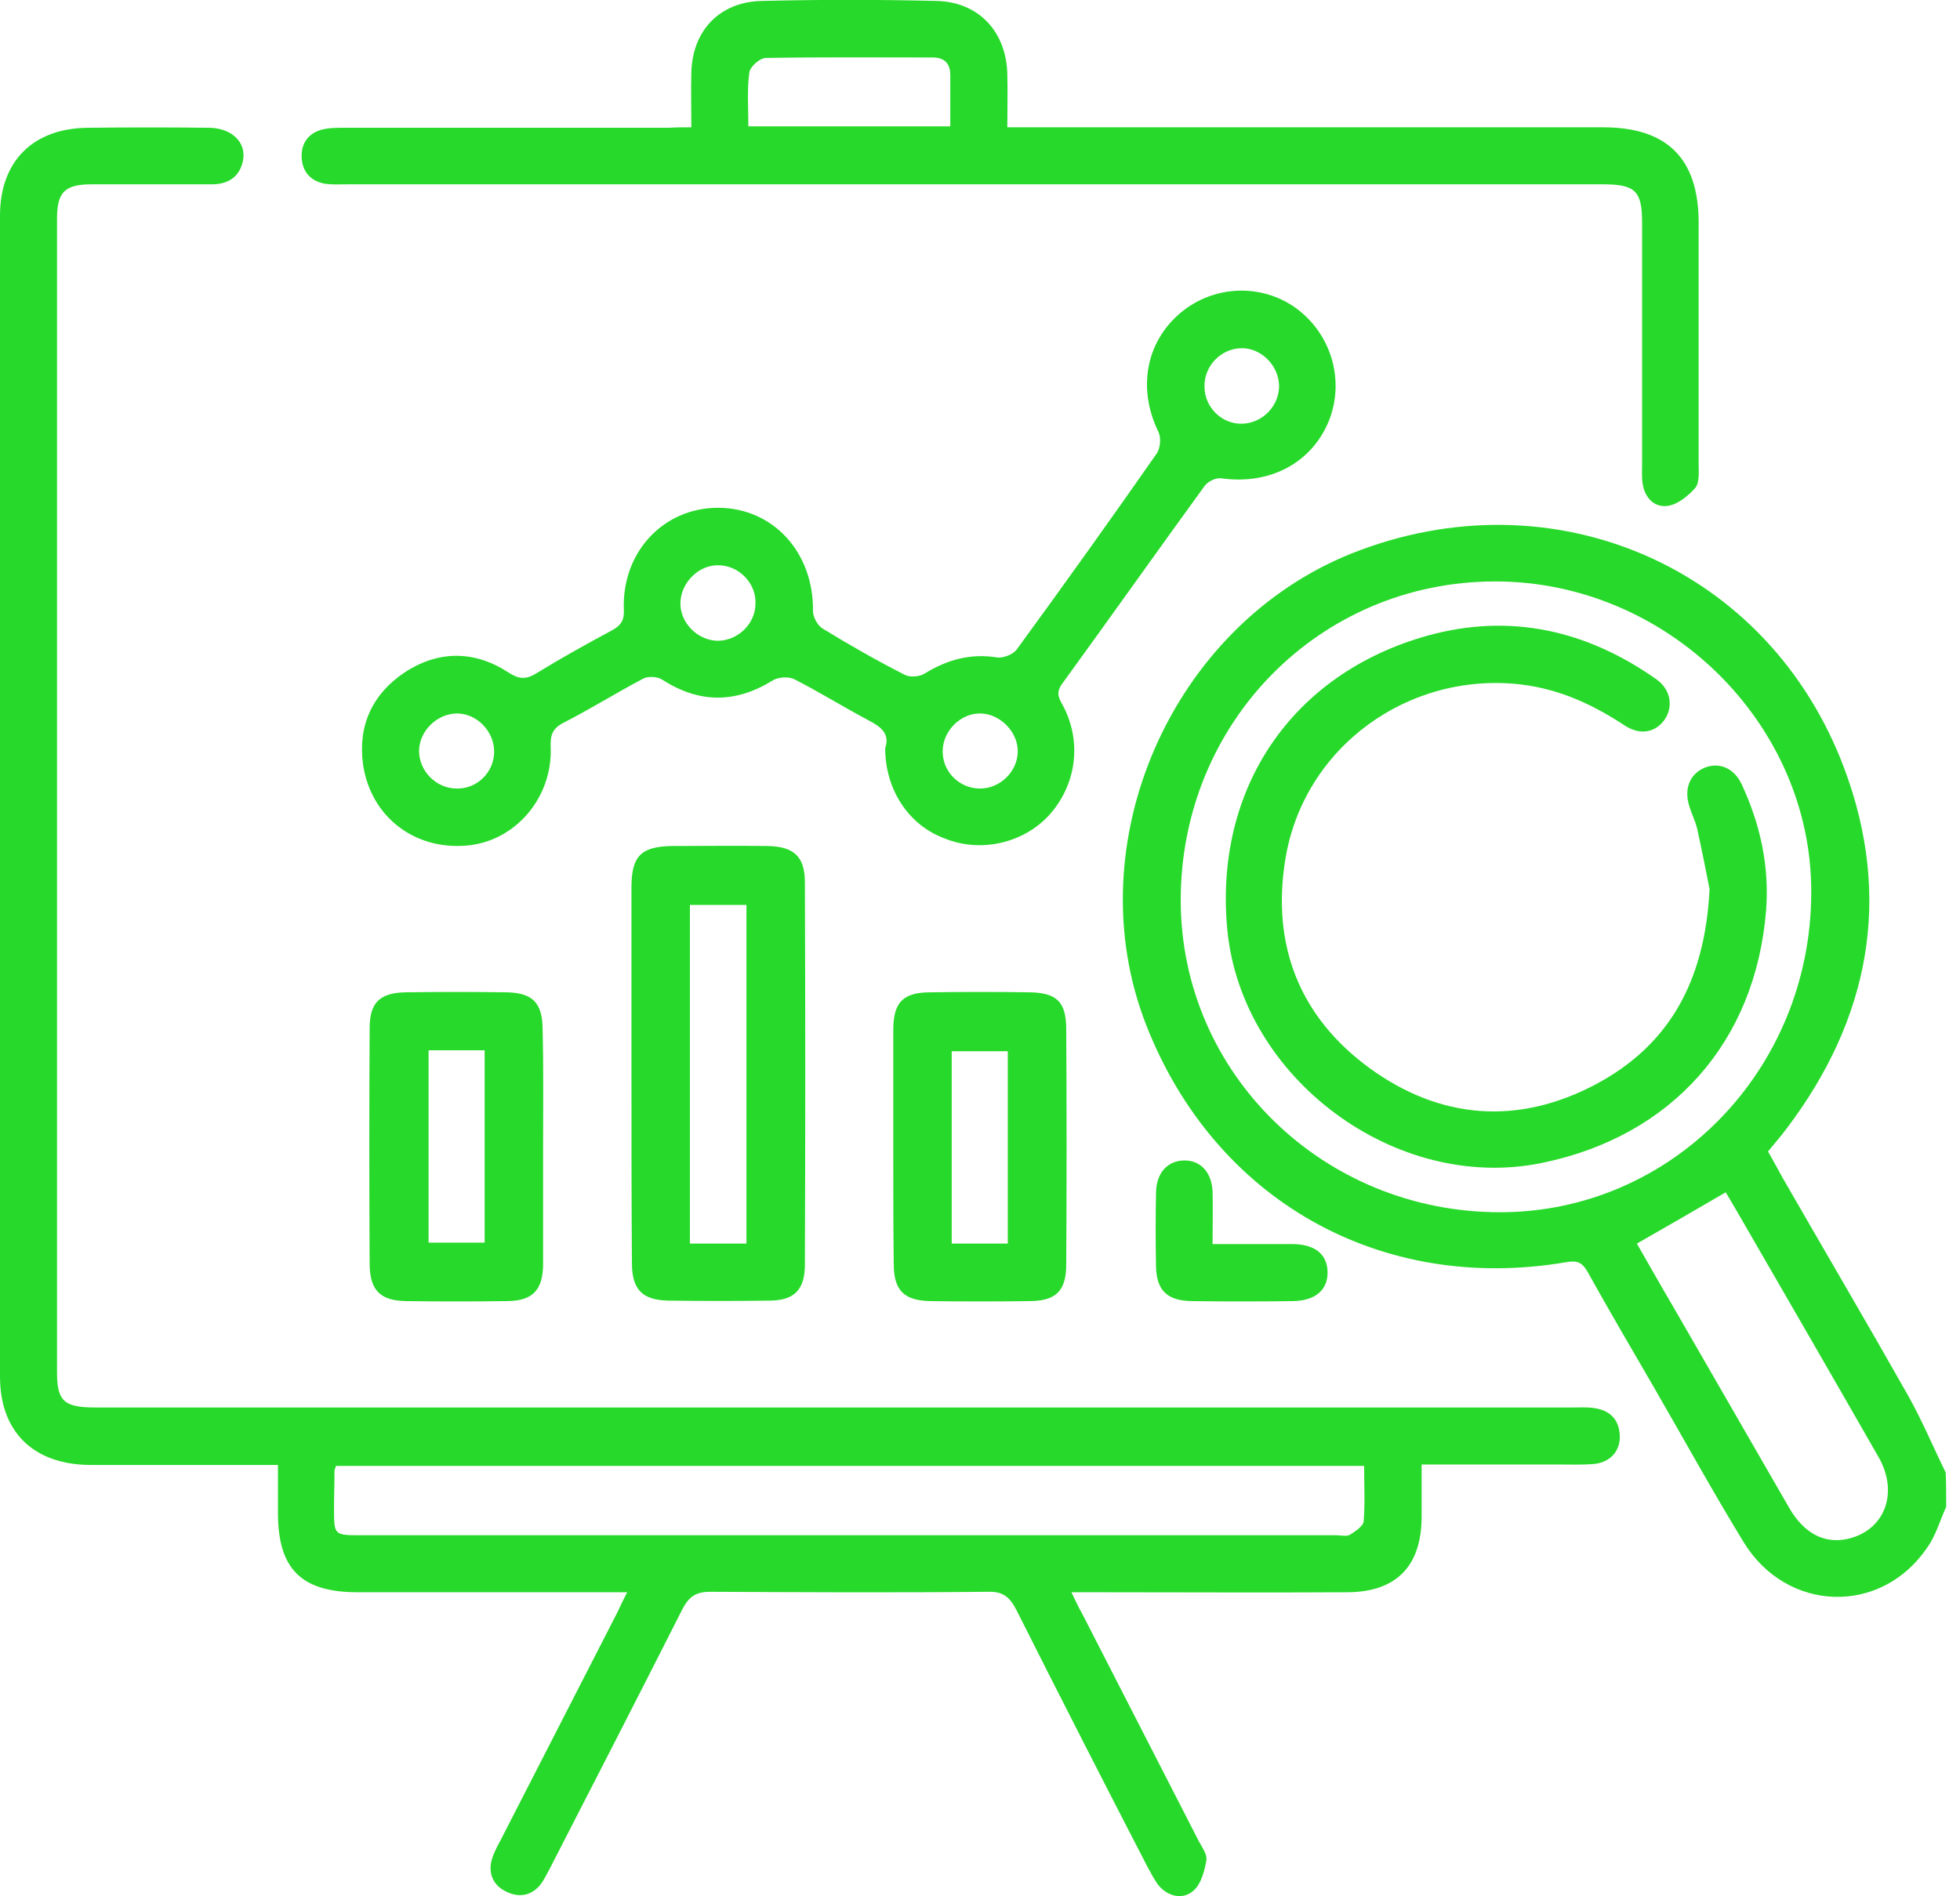 <?xml version="1.0" encoding="UTF-8"?> <svg xmlns="http://www.w3.org/2000/svg" width="124" height="120" viewBox="0 0 124 120" fill="none"><g clip-path="url(#clip0_36_201)"><path d="M123.126 95.351C122.735 96.222 122.465 97.184 121.924 97.936C119.008 102.234 113.056 102.054 110.321 97.605C108.337 94.359 106.503 91.022 104.609 87.746C103.196 85.311 101.784 82.906 100.431 80.471C100.1 79.9 99.8 79.749 99.108 79.87C87.325 81.884 76.834 75.932 72.505 64.84C68.056 53.417 74.098 39.589 85.521 35.02C98.206 29.97 111.914 35.832 116.693 48.667C119.729 56.814 118.287 64.479 113.026 71.423C112.665 71.904 112.275 72.355 111.854 72.866C112.184 73.437 112.485 74.008 112.786 74.549C115.431 79.148 118.136 83.748 120.752 88.377C121.623 89.94 122.315 91.593 123.096 93.186C123.126 93.908 123.126 94.629 123.126 95.351ZM94.599 36.794C83.477 36.794 74.669 45.752 74.699 57.024C74.73 67.936 83.717 76.713 94.9 76.713C105.782 76.713 114.559 67.695 114.589 56.513C114.649 45.812 105.481 36.794 94.599 36.794ZM103.557 78.697C104.369 80.11 105.15 81.493 105.962 82.876C108.367 87.054 110.802 91.263 113.206 95.441C114.138 97.034 115.401 97.695 116.844 97.395C119.218 96.884 120.15 94.509 118.858 92.224C115.882 87.024 112.876 81.824 109.87 76.623C109.629 76.202 109.389 75.812 109.178 75.451C107.315 76.533 105.511 77.585 103.557 78.697Z" fill="#27D92A"></path><path d="M67.786 100.761C68.056 101.333 68.237 101.723 68.447 102.084C70.912 106.894 73.377 111.703 75.842 116.513C76.052 116.904 76.383 117.355 76.323 117.715C76.202 118.407 75.992 119.218 75.511 119.639C74.88 120.21 73.978 120.06 73.347 119.369C73.046 119.008 72.836 118.557 72.595 118.136C69.8 112.725 67.034 107.315 64.299 101.874C63.878 101.062 63.457 100.701 62.495 100.731C56.633 100.792 50.802 100.761 44.94 100.731C44.068 100.731 43.617 101.002 43.196 101.784C40.431 107.254 37.635 112.695 34.84 118.136C34.629 118.527 34.449 118.918 34.178 119.279C33.577 120 32.796 120.09 32.014 119.699C31.202 119.309 30.872 118.557 31.112 117.685C31.233 117.264 31.443 116.874 31.653 116.483C34.118 111.673 36.583 106.864 39.048 102.054C39.228 101.693 39.379 101.333 39.679 100.761C39.108 100.761 38.687 100.761 38.267 100.761C33.066 100.761 27.836 100.761 22.635 100.761C19.058 100.761 17.585 99.288 17.585 95.741C17.585 94.779 17.585 93.818 17.585 92.705C17.104 92.705 16.683 92.705 16.262 92.705C12.745 92.705 9.198 92.705 5.681 92.705C2.104 92.675 0 90.601 0 87.114C0 62.615 0 38.146 0 13.647C0 10.19 2.104 8.116 5.561 8.086C8.116 8.056 10.701 8.056 13.257 8.086C14.699 8.116 15.631 9.048 15.361 10.22C15.12 11.273 14.339 11.693 13.287 11.663C10.792 11.663 8.327 11.663 5.832 11.663C4.088 11.663 3.607 12.144 3.607 13.858C3.607 38.176 3.607 62.525 3.607 86.844C3.607 88.677 4.058 89.068 6.042 89.068C37.184 89.068 68.327 89.068 99.469 89.068C99.92 89.068 100.371 89.038 100.792 89.098C101.784 89.218 102.415 89.76 102.475 90.812C102.535 91.804 101.874 92.555 100.822 92.645C100.07 92.705 99.289 92.675 98.537 92.675C95.742 92.675 92.946 92.675 89.94 92.675C89.94 93.818 89.94 94.93 89.94 96.042C89.91 99.108 88.347 100.731 85.281 100.761C79.96 100.792 74.609 100.761 69.289 100.761C68.838 100.761 68.387 100.761 67.786 100.761ZM86.303 92.766C64.479 92.766 42.866 92.766 21.253 92.766C21.222 92.916 21.162 92.976 21.162 93.066C21.162 93.878 21.132 94.659 21.132 95.471C21.132 97.154 21.132 97.154 22.876 97.154C43.437 97.154 63.998 97.154 84.559 97.154C84.83 97.154 85.19 97.245 85.401 97.124C85.731 96.914 86.243 96.583 86.272 96.282C86.363 95.14 86.303 93.998 86.303 92.766Z" fill="#27D92A"></path><path d="M56.002 47.345C56.302 46.473 55.791 46.022 54.98 45.601C53.387 44.76 51.853 43.798 50.26 42.986C49.9 42.806 49.268 42.836 48.908 43.046C46.533 44.519 44.248 44.519 41.904 43.016C41.603 42.806 40.972 42.776 40.671 42.956C38.958 43.858 37.334 44.88 35.621 45.752C34.93 46.112 34.809 46.563 34.84 47.285C34.96 50.501 32.585 53.236 29.549 53.507C26.212 53.808 23.447 51.673 22.966 48.367C22.635 45.902 23.567 43.918 25.581 42.565C27.715 41.152 30 41.152 32.134 42.535C32.825 42.986 33.246 43.016 33.908 42.625C35.471 41.663 37.094 40.761 38.717 39.89C39.258 39.589 39.499 39.289 39.469 38.597C39.319 34.96 41.964 32.134 45.421 32.134C48.908 32.134 51.493 34.96 51.433 38.687C51.433 39.048 51.733 39.589 52.034 39.77C53.747 40.822 55.491 41.814 57.264 42.715C57.565 42.866 58.166 42.836 58.497 42.625C59.91 41.754 61.383 41.333 63.066 41.603C63.457 41.663 64.088 41.423 64.329 41.092C67.335 36.974 70.28 32.856 73.196 28.677C73.407 28.347 73.467 27.685 73.286 27.325C71.964 24.619 72.475 21.673 74.669 19.81C76.773 18.036 79.809 17.916 82.004 19.509C84.258 21.162 85.1 24.138 84.048 26.693C82.936 29.339 80.29 30.691 77.284 30.27C76.954 30.21 76.443 30.451 76.232 30.721C73.196 34.9 70.22 39.108 67.184 43.287C66.733 43.918 67.064 44.279 67.304 44.76C68.447 47.014 68.086 49.689 66.373 51.583C64.749 53.357 62.044 53.988 59.759 53.056C57.475 52.214 56.002 49.96 56.002 47.345ZM45.451 35.772C44.188 35.742 43.076 36.884 43.046 38.146C43.016 39.409 44.128 40.521 45.391 40.551C46.683 40.551 47.795 39.469 47.795 38.206C47.855 36.914 46.743 35.772 45.451 35.772ZM78.517 22.034C77.254 22.064 76.172 23.146 76.202 24.469C76.202 25.762 77.284 26.844 78.577 26.814C79.87 26.784 80.922 25.701 80.922 24.409C80.892 23.116 79.779 22.004 78.517 22.034ZM64.389 47.585C64.419 46.353 63.306 45.18 62.044 45.15C60.781 45.12 59.669 46.232 59.639 47.495C59.609 48.818 60.661 49.87 61.954 49.9C63.246 49.93 64.359 48.848 64.389 47.585ZM31.262 47.555C31.262 46.293 30.18 45.15 28.918 45.15C27.655 45.15 26.513 46.263 26.513 47.525C26.513 48.788 27.595 49.9 28.888 49.9C30.18 49.93 31.262 48.878 31.262 47.555Z" fill="#27D92A"></path><path d="M43.738 8.056C43.738 6.824 43.708 5.711 43.738 4.599C43.798 1.954 45.511 0.12 48.187 0.06C51.884 -0.03 55.551 -0.03 59.249 0.06C61.924 0.12 63.667 2.014 63.728 4.689C63.758 5.771 63.728 6.854 63.728 8.056C64.299 8.056 64.75 8.056 65.231 8.056C77.285 8.056 89.369 8.056 101.423 8.056C105.481 8.056 107.465 10.04 107.465 14.098C107.465 19.178 107.465 24.288 107.465 29.369C107.465 29.88 107.525 30.541 107.255 30.872C106.804 31.383 106.142 31.924 105.511 32.014C104.639 32.134 104.038 31.473 103.918 30.571C103.858 30.18 103.888 29.759 103.888 29.369C103.888 24.288 103.888 19.178 103.888 14.098C103.888 12.084 103.467 11.663 101.393 11.663C74.94 11.663 48.487 11.663 22.034 11.663C21.553 11.663 21.072 11.693 20.591 11.633C19.689 11.483 19.148 10.912 19.088 10.01C19.028 9.108 19.479 8.447 20.351 8.206C20.802 8.086 21.313 8.086 21.764 8.086C28.617 8.086 35.471 8.086 42.325 8.086C42.746 8.056 43.166 8.056 43.738 8.056ZM60.12 7.996C60.12 6.824 60.12 5.802 60.12 4.749C60.12 4.028 59.76 3.637 59.008 3.637C55.491 3.637 51.974 3.607 48.457 3.667C48.066 3.667 47.435 4.238 47.405 4.599C47.255 5.681 47.345 6.824 47.345 7.996C51.643 7.996 55.822 7.996 60.12 7.996Z" fill="#27D92A"></path><path d="M39.95 67.936C39.95 63.998 39.95 60.09 39.95 56.152C39.95 54.168 40.551 53.567 42.535 53.537C44.549 53.537 46.533 53.507 48.547 53.537C50.23 53.567 50.922 54.198 50.922 55.852C50.952 63.908 50.952 71.964 50.922 80.02C50.922 81.643 50.23 82.305 48.667 82.305C46.533 82.335 44.429 82.335 42.294 82.305C40.641 82.275 39.98 81.613 39.98 79.93C39.95 75.962 39.95 71.934 39.95 67.936ZM47.224 78.697C47.224 71.483 47.224 64.389 47.224 57.264C45.992 57.264 44.819 57.264 43.647 57.264C43.647 64.449 43.647 71.573 43.647 78.697C44.88 78.697 45.992 78.697 47.224 78.697Z" fill="#27D92A"></path><path d="M56.513 72.535C56.513 70.1 56.513 67.665 56.513 65.2C56.513 63.427 57.114 62.795 58.888 62.795C60.962 62.765 63.066 62.765 65.14 62.795C66.854 62.826 67.455 63.397 67.455 65.14C67.485 70.1 67.485 75.06 67.455 80.02C67.455 81.703 66.794 82.335 65.11 82.335C63.036 82.365 60.932 82.365 58.858 82.335C57.205 82.305 56.543 81.673 56.543 79.99C56.513 77.495 56.513 75.03 56.513 72.535ZM63.758 78.697C63.758 74.579 63.758 70.551 63.758 66.523C62.525 66.523 61.353 66.523 60.211 66.523C60.211 70.641 60.211 74.639 60.211 78.697C61.413 78.697 62.525 78.697 63.758 78.697Z" fill="#27D92A"></path><path d="M34.359 72.505C34.359 75 34.359 77.465 34.359 79.96C34.359 81.643 33.697 82.335 32.044 82.335C29.91 82.365 27.806 82.365 25.671 82.335C24.078 82.305 23.417 81.673 23.387 80.05C23.357 75.06 23.357 70.04 23.387 65.05C23.387 63.427 24.048 62.826 25.671 62.795C27.806 62.765 29.91 62.765 32.044 62.795C33.697 62.826 34.329 63.457 34.329 65.17C34.389 67.605 34.359 70.07 34.359 72.505ZM27.114 66.463C27.114 70.611 27.114 74.639 27.114 78.637C28.377 78.637 29.549 78.637 30.661 78.637C30.661 74.519 30.661 70.491 30.661 66.463C29.459 66.463 28.347 66.463 27.114 66.463Z" fill="#27D92A"></path><path d="M76.713 78.727C78.487 78.727 80.11 78.727 81.734 78.727C83.176 78.727 83.958 79.359 83.988 80.471C84.018 81.613 83.237 82.305 81.824 82.335C79.659 82.365 77.495 82.365 75.361 82.335C73.828 82.305 73.166 81.643 73.136 80.14C73.106 78.577 73.106 77.014 73.136 75.451C73.166 74.218 73.858 73.467 74.88 73.437C75.932 73.407 76.653 74.158 76.713 75.391C76.743 76.473 76.713 77.555 76.713 78.727Z" fill="#27D92A"></path><path d="M108.156 56.273C108.006 55.491 107.705 53.958 107.375 52.455C107.254 51.944 107.014 51.493 106.864 50.982C106.533 49.87 106.924 48.968 107.856 48.577C108.787 48.216 109.719 48.607 110.2 49.659C111.373 52.184 111.944 54.83 111.733 57.595C111.072 65.952 105.751 71.904 97.575 73.587C88.317 75.511 78.547 68.237 77.645 58.828C76.803 49.93 81.703 42.625 90.331 40.22C95.561 38.778 100.401 39.89 104.789 42.986C105.691 43.617 105.872 44.699 105.33 45.511C104.759 46.353 103.767 46.563 102.775 45.902C100.761 44.579 98.687 43.617 96.252 43.317C89.098 42.475 82.455 47.285 81.312 54.409C80.441 59.82 82.214 64.359 86.663 67.605C91.142 70.852 96.042 71.212 100.942 68.627C105.511 66.192 107.856 62.224 108.156 56.273Z" fill="#27D92A"></path></g><defs><clipPath id="clip0_36_201"><rect width="123.126" height="120" fill="white"></rect></clipPath></defs></svg> 